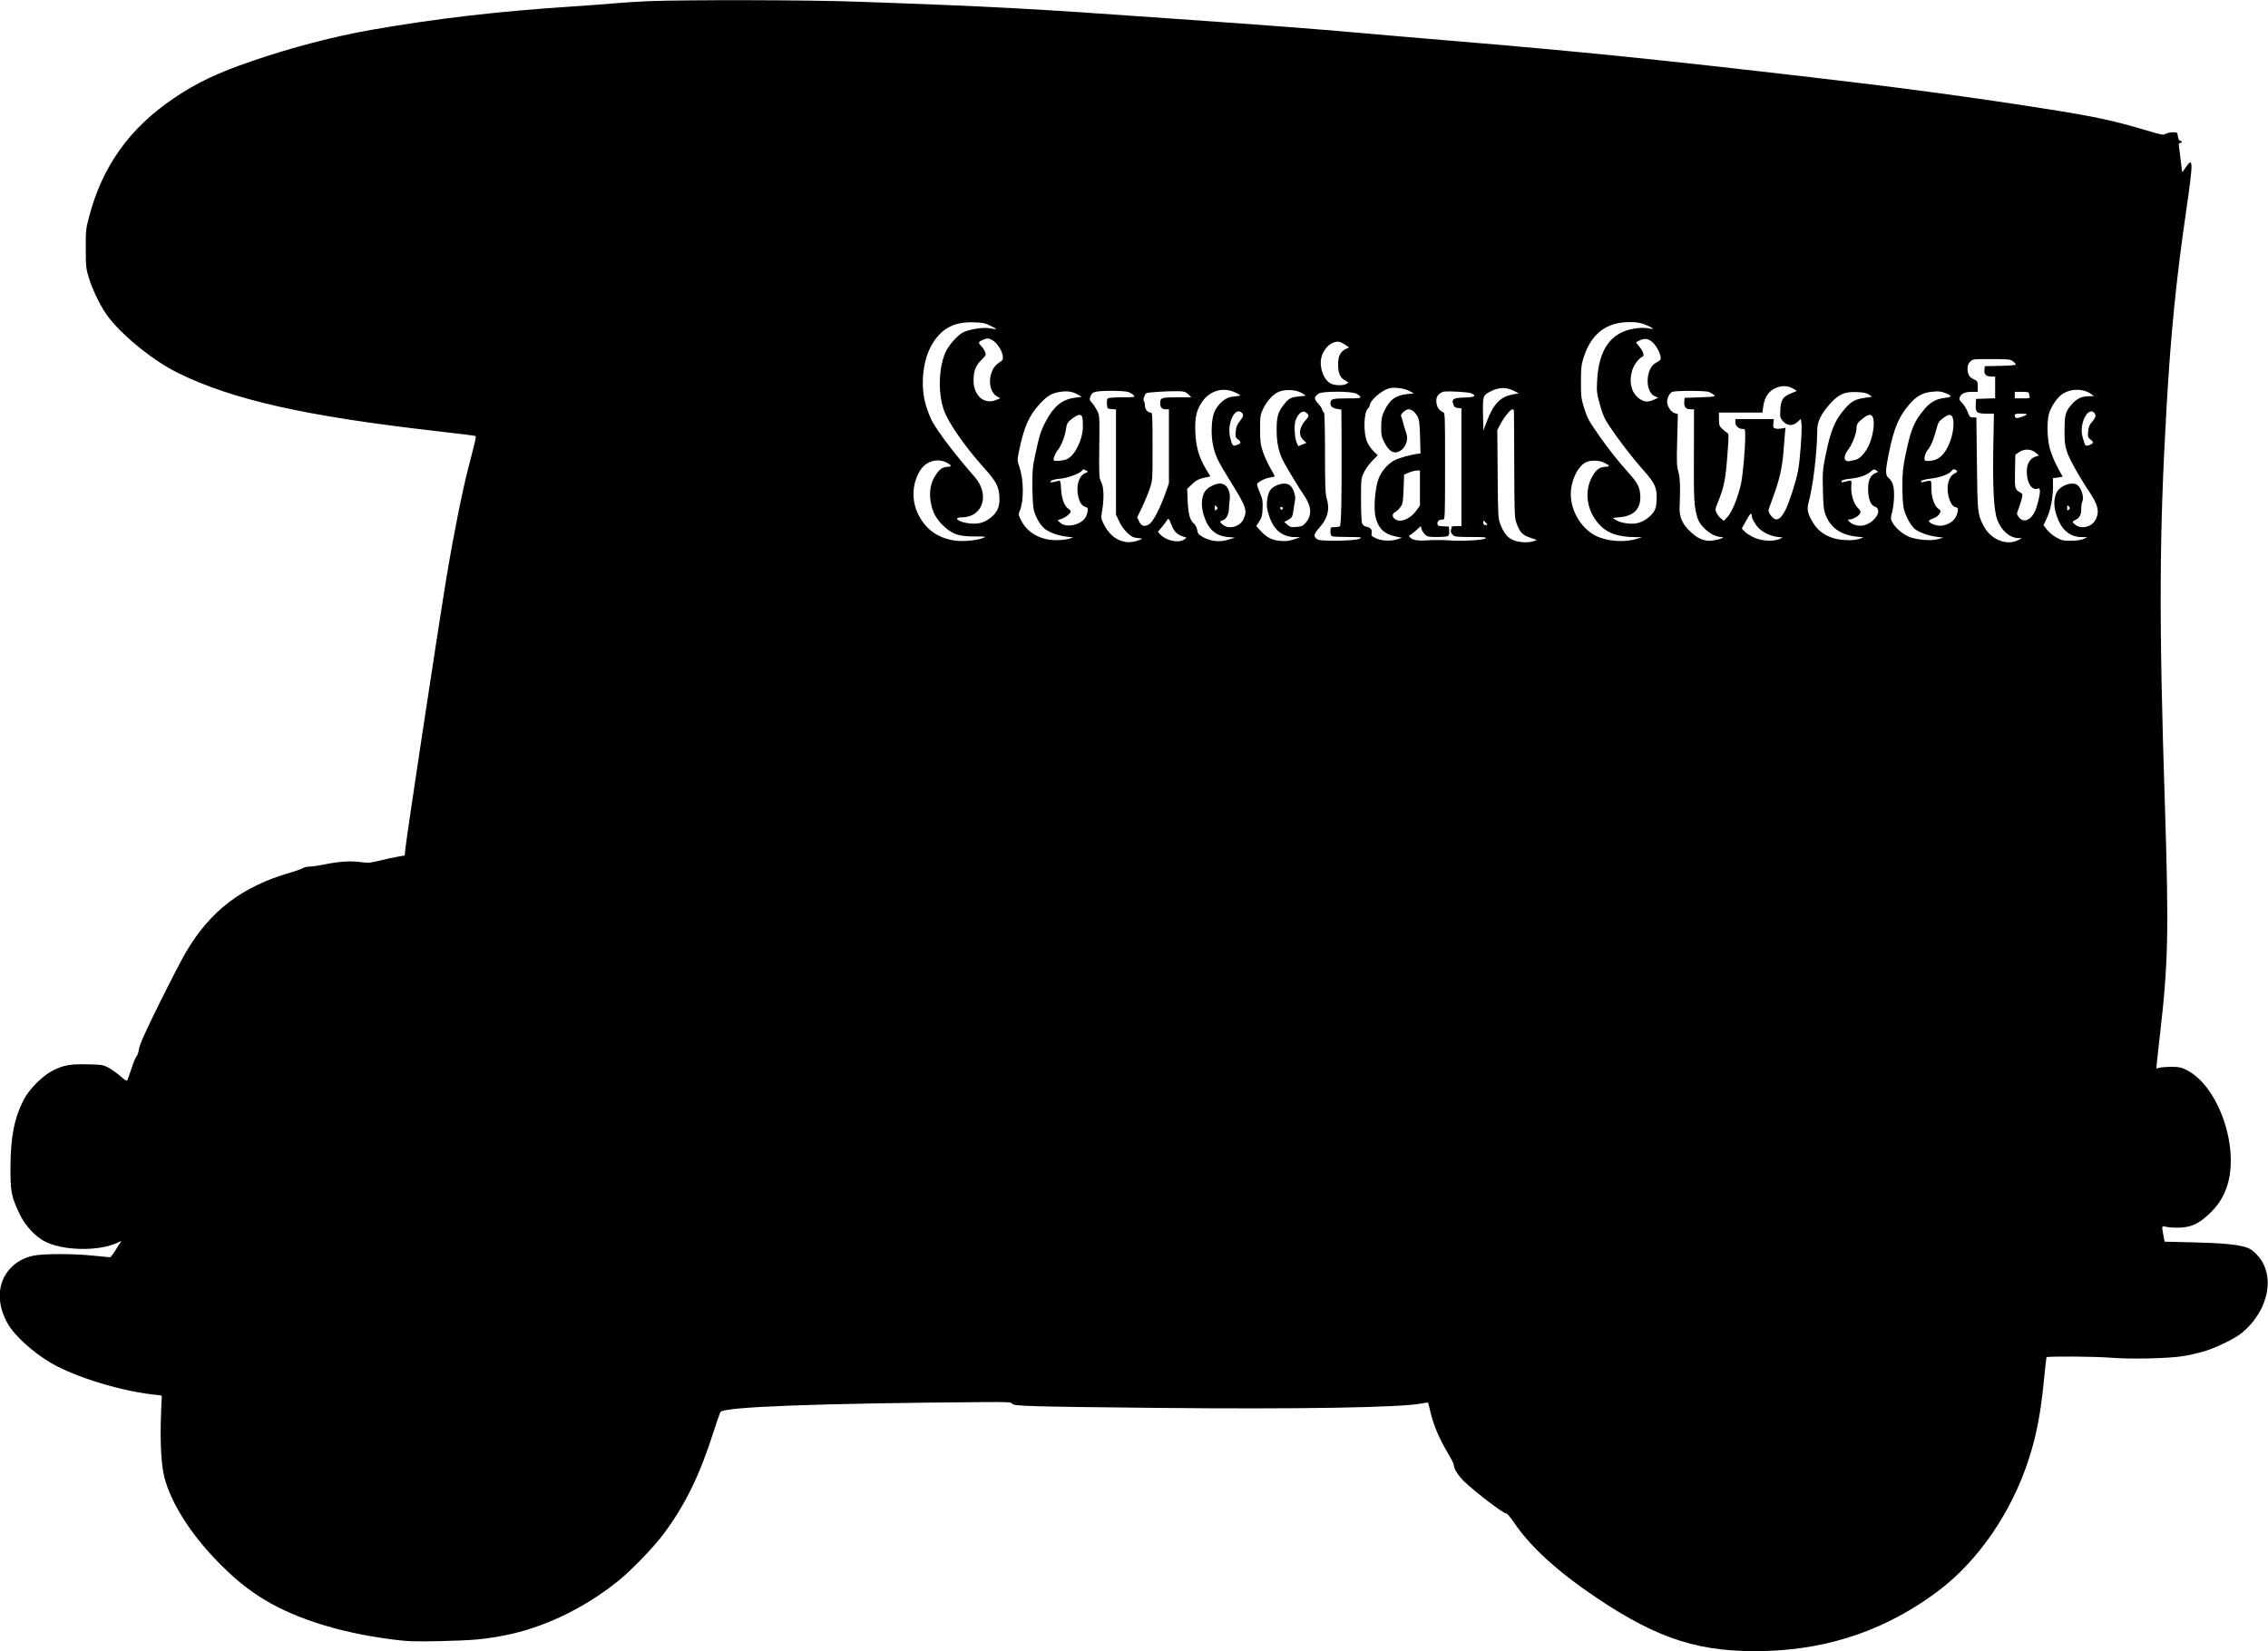 <?xml version="1.0" encoding="UTF-8" standalone="yes"?>
<svg version="1.0" xmlns="http://www.w3.org/2000/svg" width="549.621mm" height="400.199mm" viewBox="0 0 2078 1513" preserveAspectRatio="xMidYMid meet">
  <g transform="translate(0,1513) scale(0.1,-0.1)" fill="#000000" stroke="none">
    <path d="M5950 15120 c-107 -5 -244 -13 -305 -19 -60 -6 -247 -20 -415 -31
-671 -44 -1228 -109 -1815 -211 -352 -61 -741 -163 -1105 -288 -319 -109 -506
-198 -715 -339 -409 -276 -661 -629 -781 -1097 -27 -101 -29 -124 -28 -285 0
-162 2 -182 28 -265 38 -125 118 -283 185 -368 145 -182 416 -398 632 -504
504 -247 1167 -396 2370 -533 194 -22 355 -42 357 -45 6 -6 -3 -46 -68 -295
-54 -209 -138 -629 -199 -1000 -80 -485 -360 -2336 -377 -2487 l-6 -61 -67
-12 c-36 -6 -109 -22 -161 -35 -85 -21 -103 -23 -175 -14 -95 13 -199 6 -331
-21 -53 -11 -115 -20 -138 -20 -23 0 -50 -6 -61 -14 -11 -7 -63 -26 -115 -41
-443 -129 -730 -347 -954 -725 -35 -58 -144 -269 -244 -470 -136 -276 -182
-379 -188 -419 -4 -29 -14 -59 -22 -68 -9 -8 -30 -59 -47 -113 -18 -53 -35
-102 -39 -109 -5 -7 -26 5 -62 38 -30 26 -78 61 -107 77 -49 27 -60 29 -188
32 -161 4 -222 -6 -322 -55 -96 -48 -218 -170 -269 -268 -87 -169 -121 -343
-122 -620 -1 -227 8 -271 87 -435 47 -98 139 -198 224 -243 162 -86 484 -95
659 -18 l46 21 -14 -23 c-9 -12 -30 -46 -47 -74 -18 -29 -38 -53 -44 -53 -7 0
-75 7 -152 15 -181 19 -458 19 -548 0 -89 -19 -158 -57 -217 -122 -117 -128
-123 -325 -15 -508 62 -106 224 -253 385 -349 232 -138 683 -273 995 -299 26
-2 30 -6 27 -27 -2 -14 -6 -115 -9 -225 -5 -210 7 -402 33 -501 61 -234 237
-514 484 -768 136 -139 238 -226 370 -314 299 -198 724 -338 1230 -403 146
-19 196 -21 440 -16 299 7 398 15 595 53 355 69 727 247 1040 499 118 95 322
306 411 425 200 266 336 544 463 945 28 88 56 168 63 178 34 46 861 78 2375
90 263 2 292 0 296 -14 6 -23 160 -27 1337 -39 1278 -13 2233 3 2418 41 30 6
55 9 56 7 1 -1 13 -45 25 -97 28 -116 80 -236 154 -360 31 -52 57 -103 57
-113 0 -33 38 -95 92 -149 97 -95 370 -303 390 -297 6 2 37 -34 69 -81 150
-223 395 -447 754 -689 578 -388 962 -508 1565 -489 584 19 1105 201 1568 549
367 276 672 720 830 1208 72 223 110 423 141 743 10 103 20 189 22 191 10 11
451 7 584 -4 180 -15 525 -8 665 14 52 8 136 27 185 41 112 32 295 121 357
173 250 209 311 536 134 718 -40 41 -63 56 -106 68 -90 25 -211 36 -481 43
l-256 6 -12 62 c-16 88 -17 84 32 73 23 -5 78 -8 122 -6 102 4 171 36 263 122
83 78 135 158 168 260 115 358 -83 920 -374 1063 -48 24 -70 28 -137 28 -44 0
-93 -4 -109 -8 l-29 -8 6 63 c3 35 15 142 26 238 77 661 83 948 47 2095 -56
1721 -53 2491 15 3670 38 666 89 1175 180 1798 65 450 65 497 -6 392 -16 -24
-30 -43 -31 -42 -1 1 -7 47 -13 102 -6 55 -14 115 -17 133 -4 24 -1 32 11 32
8 0 15 5 15 10 0 6 -6 10 -14 10 -9 0 -17 15 -21 39 -6 39 -7 40 -48 39 -23 0
-52 -6 -64 -14 -20 -13 -38 -10 -175 31 -308 92 -481 129 -968 205 -671 105
-1307 190 -2085 280 -1436 167 -2133 238 -3355 340 -267 22 -633 54 -815 70
-394 35 -753 63 -1695 129 -1316 94 -1672 113 -2905 156 -439 16 -1533 18
-1895 5z m3123 -2974 c32 -15 57 -29 55 -31 -2 -2 -27 2 -56 7 -64 13 -207
-11 -258 -43 -50 -31 -123 -115 -150 -174 -62 -136 -71 -364 -20 -521 37 -116
190 -338 372 -541 112 -124 136 -170 141 -268 5 -86 -20 -143 -85 -192 -55
-42 -112 -57 -185 -49 -103 10 -163 56 -75 56 193 0 260 207 120 368 -183 210
-336 410 -394 517 -14 27 -39 91 -54 140 -51 167 -33 391 42 535 85 162 204
232 389 227 87 -2 108 -6 158 -31z m5990 14 c29 -11 62 -26 72 -34 17 -12 13
-13 -34 -4 -35 6 -76 6 -124 -2 -217 -33 -329 -189 -344 -480 -5 -97 -3 -115
26 -218 25 -90 42 -129 83 -190 92 -138 213 -295 310 -404 113 -126 132 -168
126 -282 -2 -56 -9 -81 -27 -107 -31 -46 -88 -86 -145 -101 -56 -15 -158 -1
-202 28 l-28 19 64 6 c139 12 202 87 187 219 -8 67 -28 102 -112 195 -96 108
-177 210 -261 330 -100 144 -109 160 -141 260 -25 82 -28 103 -28 235 0 124 3
156 23 220 68 219 207 328 419 329 59 1 97 -5 136 -19z m-5968 -148 c41 -26
86 -93 92 -140 5 -37 3 -41 -38 -68 -99 -66 -106 -258 -11 -308 l27 -15 -40
-16 c-106 -45 -205 40 -205 178 0 88 18 135 71 188 45 46 46 48 33 78 -7 17
-24 42 -38 55 -26 27 -22 36 25 55 35 14 51 13 84 -7z m6048 -20 c46 -43 85
-133 69 -158 -4 -6 -22 -19 -40 -28 -96 -50 -103 -268 -9 -307 l31 -13 -40
-18 c-48 -21 -77 -22 -112 -4 -89 46 -123 153 -87 274 15 49 64 114 94 124 21
6 6 51 -30 93 -18 20 -30 38 -27 40 2 2 19 11 38 19 43 19 76 13 113 -22z
m-2821 -19 l39 -26 -32 -15 c-48 -24 -69 -66 -69 -140 0 -81 18 -122 63 -147
36 -19 37 -20 14 -32 -35 -19 -115 -16 -151 7 -66 40 -103 162 -76 246 25 79
86 133 149 134 14 0 42 -12 63 -27z m6122 -154 c14 -11 26 -25 26 -29 0 -5
-64 -11 -142 -12 l-143 -3 -3 -35 c-4 -41 16 -60 65 -60 l33 0 0 -100 0 -99
-87 -3 -88 -3 -3 -51 c-4 -72 10 -84 98 -84 l69 0 -6 -307 c-6 -378 5 -584 37
-666 37 -99 115 -166 192 -167 l33 -1 -28 -15 c-109 -59 -258 1 -324 130 -54
106 -55 121 -60 571 l-5 420 -30 0 c-26 0 -32 5 -49 49 -10 27 -33 64 -50 82
-29 30 -31 36 -21 59 14 31 48 45 113 45 l49 0 0 50 c0 47 -2 50 -34 64 -41
17 -59 47 -59 98 0 27 7 46 23 63 23 25 26 25 195 25 159 0 174 -2 199 -21z
m-2007 -254 l26 -17 -53 -22 c-74 -29 -94 -60 -98 -150 -4 -69 -2 -75 25 -106
38 -43 92 -45 133 -5 l29 27 6 -36 c9 -47 -11 -334 -31 -439 -19 -102 -78
-284 -114 -357 -34 -66 -61 -93 -91 -88 -27 4 -72 65 -65 88 3 8 23 65 45 126
55 150 79 257 91 399 5 66 12 144 14 173 l5 53 -35 -7 c-18 -3 -44 -4 -57 0
-20 5 -22 10 -19 46 l4 40 -176 0 -176 0 0 -29 c0 -34 30 -61 67 -61 22 0 23
-4 23 -67 0 -124 -22 -367 -40 -443 -31 -129 -79 -246 -118 -291 l-37 -41 -26
21 c-14 11 -33 34 -41 51 -14 29 -14 36 12 99 55 133 70 208 86 421 15 195 15
205 -2 215 -10 6 -31 22 -46 37 -25 23 -28 34 -28 87 l0 61 199 0 199 0 7 53
c11 82 44 135 100 165 64 33 128 32 182 -3z m-3527 -16 l45 -23 -60 -6 c-109
-12 -164 -52 -214 -160 -21 -45 -25 -70 -26 -141 0 -76 3 -92 30 -144 38 -75
81 -103 126 -85 65 27 98 106 73 174 -8 22 -21 64 -28 92 -7 27 -16 55 -19 62
-10 15 42 62 68 62 30 0 63 -27 84 -68 15 -30 19 -66 22 -187 l4 -150 -25 -3
c-59 -6 -168 -37 -211 -58 -61 -30 -123 -102 -149 -172 -32 -86 -46 -274 -26
-353 27 -104 80 -153 186 -175 l55 -11 -40 -13 c-58 -20 -142 -17 -196 7 -41
19 -46 24 -42 47 7 33 -9 52 -47 60 -20 4 -34 14 -40 31 -6 15 -10 113 -10
218 0 185 1 194 26 247 14 30 48 78 76 107 l51 51 -38 38 c-21 20 -47 58 -58
83 -38 85 -32 278 9 312 8 6 14 18 14 26 0 38 94 125 165 151 46 18 144 8 195
-19z m965 -2 l40 -20 -64 -13 c-107 -22 -169 -88 -228 -244 l-32 -85 -3 150
c-3 168 -2 172 67 208 80 41 145 42 220 4z m-2555 -14 c47 -23 52 -27 30 -30
-14 -2 -45 -6 -69 -9 -53 -7 -119 -64 -151 -130 -30 -61 -38 -212 -16 -312 20
-96 45 -148 152 -320 153 -245 165 -279 127 -359 -32 -69 -131 -96 -187 -52
-33 26 -33 35 0 43 29 8 55 59 54 109 0 18 3 49 6 70 14 85 -26 157 -88 157
-48 0 -119 -39 -141 -77 -30 -52 -33 -130 -9 -210 40 -131 107 -192 221 -203
l66 -6 -59 -18 c-79 -25 -157 -17 -228 20 -47 26 -53 33 -59 68 -4 23 -16 47
-28 57 -38 31 -54 87 -59 207 l-5 113 46 44 c36 34 58 46 106 57 l61 13 -40
66 c-65 110 -93 206 -98 340 -5 135 9 196 59 273 72 108 196 144 309 89z m607
-4 l38 -24 -62 -7 c-78 -8 -94 -17 -143 -79 -51 -65 -64 -111 -63 -234 0 -110
19 -198 60 -278 30 -60 156 -267 194 -320 15 -21 35 -60 44 -87 20 -60 8 -115
-34 -162 -23 -26 -37 -32 -82 -36 -48 -4 -59 -1 -84 21 l-29 24 31 17 c41 21
46 30 55 96 4 30 10 70 14 88 8 41 -19 116 -49 137 -29 20 -73 19 -124 -4 -54
-25 -73 -56 -83 -133 -6 -53 -4 -76 17 -141 40 -129 118 -195 233 -198 l55 -1
-60 -20 c-45 -15 -76 -18 -122 -14 -77 6 -127 31 -181 90 l-42 46 27 42 c23
34 29 55 31 118 3 66 0 86 -23 141 -14 35 -27 70 -28 78 -3 20 67 58 120 66
23 3 43 9 43 11 0 3 -18 36 -39 72 -22 37 -52 103 -68 147 -24 71 -27 95 -28
210 0 120 2 134 27 187 37 79 100 145 157 163 64 20 150 13 198 -16z m7172 20
c21 -6 48 -19 62 -30 l24 -19 -40 0 c-70 0 -110 -18 -155 -66 -65 -71 -74
-100 -74 -244 -1 -101 3 -138 21 -195 21 -67 105 -219 206 -371 80 -121 94
-180 60 -251 -32 -69 -131 -96 -187 -52 -33 26 -33 31 3 47 34 15 53 54 50
103 -1 19 3 46 9 61 22 54 -17 152 -64 164 -57 15 -142 -23 -169 -76 -29 -55
-30 -124 -5 -204 43 -137 119 -205 232 -207 l53 -1 -35 -16 c-22 -10 -65 -16
-115 -16 -72 -1 -86 2 -135 30 -30 17 -69 49 -86 72 l-31 40 28 59 c36 73 59
189 59 292 l0 80 44 6 45 7 -50 92 c-27 51 -58 128 -69 171 -22 88 -27 224 -9
305 12 56 68 146 113 181 58 45 141 60 215 38z m-9226 -33 l39 -21 -76 -11
c-109 -17 -183 -80 -254 -214 -45 -84 -59 -130 -98 -310 -23 -109 -26 -145
-25 -288 1 -90 6 -185 12 -210 13 -60 53 -132 93 -170 38 -36 128 -70 210 -79
l61 -7 -40 -12 c-22 -7 -73 -13 -112 -13 -147 -2 -271 67 -328 183 -24 49 -25
54 -11 88 38 90 36 280 -3 397 -21 61 -21 65 -6 142 47 228 93 334 196 443 66
71 108 95 183 106 66 10 112 3 159 -24z m470 21 c18 -8 38 -21 46 -30 12 -16
4 -17 -105 -17 -66 0 -125 -4 -132 -9 -9 -5 -12 -24 -10 -52 3 -44 3 -44 43
-47 l40 -3 0 -482 0 -482 29 -62 c30 -67 98 -139 138 -147 13 -3 37 -7 53 -8
27 -3 25 -5 -24 -22 -122 -42 -242 17 -308 152 -26 53 -26 57 -15 123 19 111
16 218 -9 264 -19 38 -20 54 -17 325 3 282 3 285 -21 330 -13 25 -34 57 -47
71 -21 22 -23 29 -13 57 8 23 20 35 42 41 51 15 273 13 310 -2z m545 -20 l27
-27 -131 0 c-142 0 -154 -4 -154 -55 0 -38 16 -55 52 -55 l28 0 0 -339 0 -339
-31 -88 c-47 -133 -106 -249 -140 -279 -44 -36 -79 -31 -102 17 l-18 37 45 93
c24 51 56 128 70 170 26 76 26 80 26 387 0 284 -1 311 -17 311 -28 0 -53 31
-53 66 0 18 -4 35 -9 39 -12 7 6 62 22 73 14 8 204 20 295 18 53 -2 66 -6 90
-29z m2591 10 c53 -25 36 -36 -60 -39 -104 -3 -121 -14 -103 -65 7 -22 17 -29
42 -31 l32 -3 0 -540 0 -539 -45 0 c-25 0 -45 -3 -45 -7 0 -5 -3 -18 -6 -30
-4 -14 1 -28 15 -42 19 -19 32 -21 168 -21 118 0 145 -3 135 -12 -17 -17 -215
-28 -336 -19 -50 4 -134 4 -186 1 -102 -7 -150 1 -171 27 -12 14 -12 17 0 21
8 3 33 22 57 44 l42 38 6 -26 c4 -14 18 -37 31 -50 22 -22 32 -24 112 -24 48
0 94 4 101 9 8 5 12 23 10 47 l-3 39 -52 3 c-48 3 -53 5 -53 26 0 24 17 36 51
36 18 0 19 14 19 489 0 479 0 490 -20 496 -58 18 -82 121 -37 162 12 12 33 23
47 25 50 6 226 -4 249 -15z m2178 12 c15 -6 36 -18 47 -27 17 -16 10 -17 -125
-22 l-144 -5 -3 -32 c-5 -49 13 -73 54 -73 l35 0 -1 -422 c-2 -422 2 -477 35
-579 28 -82 136 -168 215 -169 21 -1 22 -2 8 -10 -9 -6 -40 -15 -69 -20 -79
-15 -143 6 -215 73 -79 72 -109 138 -105 232 8 168 5 271 -12 326 -14 49 -16
87 -10 291 l6 235 -26 7 c-29 7 -61 47 -71 88 -8 37 17 96 46 108 32 12 301
12 335 -1z m2181 -16 c50 -23 47 -30 -16 -38 -80 -9 -133 -38 -185 -98 -99
-116 -129 -187 -178 -424 -24 -119 -29 -166 -29 -287 0 -80 5 -169 11 -198 14
-67 64 -162 101 -193 37 -31 123 -63 200 -73 l63 -8 -45 -13 c-64 -19 -191 -9
-264 19 -62 24 -132 84 -160 138 -15 28 -14 36 1 94 9 35 17 100 17 148 0 89
-12 127 -53 164 -28 25 -27 65 5 223 47 232 91 336 192 453 58 67 119 102 196
110 69 8 96 4 144 -17z m-5413 1 c18 -8 36 -22 39 -30 4 -12 -16 -14 -122 -14
-135 0 -152 -5 -152 -46 0 -28 20 -44 64 -51 l36 -6 2 -301 c2 -489 -3 -760
-16 -768 -6 -4 -28 -8 -48 -8 -37 0 -38 -1 -38 -39 0 -26 5 -41 16 -45 9 -3
75 -6 147 -6 124 -1 130 -2 104 -16 -37 -20 -351 -26 -384 -7 -42 25 -38 49
15 108 77 84 98 169 67 271 -12 40 -15 120 -15 417 0 208 -4 367 -9 367 -5 0
-12 11 -15 24 -3 14 -22 41 -41 61 -38 41 -36 59 7 89 32 23 296 23 343 0z
m4699 -9 l29 -20 -69 -10 c-88 -14 -121 -32 -178 -97 -95 -107 -133 -201 -181
-437 -25 -123 -27 -149 -23 -310 4 -154 7 -183 27 -234 45 -114 140 -179 284
-194 l62 -6 -35 -13 c-55 -20 -169 -17 -244 6 -83 26 -142 71 -184 140 -49 81
-58 122 -43 178 43 158 80 466 81 671 0 78 35 150 118 242 80 88 132 111 242
107 64 -3 92 -8 114 -23z m1466 11 c0 -8 3 -21 6 -30 5 -14 -4 -16 -65 -16
l-71 0 0 30 0 30 65 0 c49 0 65 -3 65 -14z m-4719 -163 c1 -10 2 -232 3 -493
1 -423 3 -481 18 -526 31 -89 56 -116 127 -140 l63 -22 -37 -12 c-48 -16 -140
-9 -188 15 -48 22 -81 66 -110 141 -21 57 -22 74 -25 462 l-3 402 31 59 c34
63 90 131 109 131 6 0 12 -8 12 -17z m-2493 -15 c19 -19 14 -36 -20 -79 -24
-30 -32 -51 -36 -92 -4 -49 -2 -56 23 -75 31 -24 27 -36 -15 -50 -35 -13 -41
-6 -60 75 -29 125 47 282 108 221z m596 -4 c22 -21 20 -28 -15 -68 -56 -64
-64 -134 -19 -176 l30 -28 -38 -15 -37 -15 -14 31 c-19 43 -26 157 -12 200 25
75 70 106 105 71z m7214 4 c20 -20 14 -45 -20 -83 -25 -29 -32 -48 -36 -89 -4
-48 -2 -55 23 -74 31 -24 27 -36 -15 -51 -34 -11 -36 -9 -60 80 -31 115 49
276 108 217z m-618 -14 c0 -8 -67 -34 -90 -34 -13 0 -20 7 -20 20 0 18 7 20
55 20 30 0 55 -2 55 -6z m-8654 -26 c4 -13 6 -52 6 -88 -3 -119 -70 -258 -143
-295 -28 -15 -113 -24 -123 -14 -10 10 13 69 38 99 30 36 65 126 73 189 7 53
14 64 67 103 47 34 72 36 82 6z m7245 -5 c17 -45 2 -156 -32 -239 -32 -76 -87
-139 -131 -148 -13 -3 -34 -7 -48 -10 -60 -12 -65 43 -11 112 31 39 71 144 71
186 0 39 10 55 58 92 55 42 79 43 93 7z m730 0 c18 -45 4 -153 -30 -235 -41
-97 -92 -148 -158 -158 -26 -4 -54 -5 -61 -2 -21 8 -5 71 26 107 25 28 54 104
82 212 8 32 21 49 53 72 53 38 74 39 88 4z m759 -320 l32 -26 -33 -11 c-51
-17 -79 -66 -79 -140 1 -105 48 -174 105 -152 11 4 15 -2 15 -27 0 -40 -25
-138 -46 -183 -40 -85 -106 -107 -148 -51 -18 25 -19 31 -7 60 7 17 21 58 30
91 15 56 15 59 -3 70 -56 32 -57 35 -54 198 l3 152 34 23 c48 33 110 31 151
-4z m-9987 -86 c18 -8 37 -20 44 -28 9 -11 5 -14 -22 -16 -46 -2 -71 -17 -105
-65 -57 -78 -73 -178 -46 -289 17 -76 54 -136 119 -195 76 -70 134 -89 275
-89 102 0 110 -1 82 -13 -62 -25 -186 -36 -268 -24 -152 24 -262 103 -329 240
-63 127 -57 282 17 400 51 82 146 115 233 79z m6037 -7 c54 -27 55 -36 7 -37
-52 -3 -82 -25 -118 -89 -76 -134 -52 -309 59 -434 72 -82 171 -119 326 -121
l71 -1 -44 -14 c-116 -36 -271 -26 -378 26 -146 72 -247 256 -229 421 11 114
73 226 140 255 46 20 121 17 166 -6z m-4748 -71 c20 -11 20 -12 -11 -25 -48
-20 -75 -89 -68 -171 8 -77 30 -122 68 -136 27 -10 29 -14 23 -47 -10 -50 -31
-78 -78 -102 -60 -31 -136 -30 -170 1 l-26 25 36 12 c38 13 84 50 84 68 0 6
-9 17 -20 24 -37 23 -63 91 -68 180 -3 63 -8 82 -18 78 -7 -3 -30 -8 -51 -12
-33 -6 -36 -5 -25 8 7 9 39 18 84 22 71 6 176 45 199 72 14 17 15 17 41 3z
m7240 0 c21 -11 20 -12 -10 -24 -46 -20 -67 -67 -66 -150 2 -89 23 -143 64
-158 75 -28 -6 -153 -112 -172 -43 -8 -98 8 -123 35 -17 19 -17 20 -1 20 30 0
87 32 98 55 8 18 5 27 -20 52 -39 38 -65 126 -60 199 3 61 11 57 -68 38 -20
-5 -25 -3 -22 7 3 9 29 17 74 22 87 9 150 30 189 62 36 29 31 28 57 14z m736
-1 c8 -8 3 -15 -21 -27 -65 -33 -82 -155 -37 -258 13 -30 26 -44 45 -49 25 -6
27 -10 22 -41 -12 -70 -65 -117 -144 -129 -43 -6 -113 18 -120 41 -2 6 16 17
39 25 26 9 48 25 58 42 14 26 14 29 -6 43 -40 27 -67 102 -68 188 -1 86 7 80
-72 61 -20 -5 -25 -3 -22 7 3 9 35 17 95 25 86 10 169 43 188 74 8 13 28 13
43 -2z m-4918 -159 l0 -161 -36 -50 c-57 -77 -151 -112 -196 -71 -25 22 -23
47 6 62 13 7 35 27 47 45 22 28 24 44 29 165 l5 133 45 19 c25 10 57 18 73 18
l27 1 0 -161z m-1861 -173 c9 -10 8 -16 -4 -26 -13 -11 -15 -8 -15 14 0 30 3
32 19 12z m7810 0 c9 -10 8 -16 -4 -26 -13 -11 -15 -8 -15 14 0 30 3 32 19 12z
m-7205 -17 c-8 -14 -24 -10 -24 6 0 9 6 12 15 9 8 -4 12 -10 9 -15z m4296 -65
c0 -24 36 -87 67 -116 42 -39 107 -69 166 -77 l52 -6 -35 -15 c-56 -23 -156
-17 -227 14 -34 16 -73 40 -87 55 l-27 28 38 70 c36 67 53 82 53 47z m-5316
-85 c20 -55 51 -86 101 -103 l37 -13 -23 -17 c-50 -34 -165 -10 -217 46 l-23
25 36 43 c20 24 41 52 46 63 13 23 21 16 43 -44z m2881 21 c18 -19 17 -20 -3
-20 -15 0 -22 6 -22 20 0 11 2 20 3 20 2 0 12 -9 22 -20z"/>
  </g>
</svg>